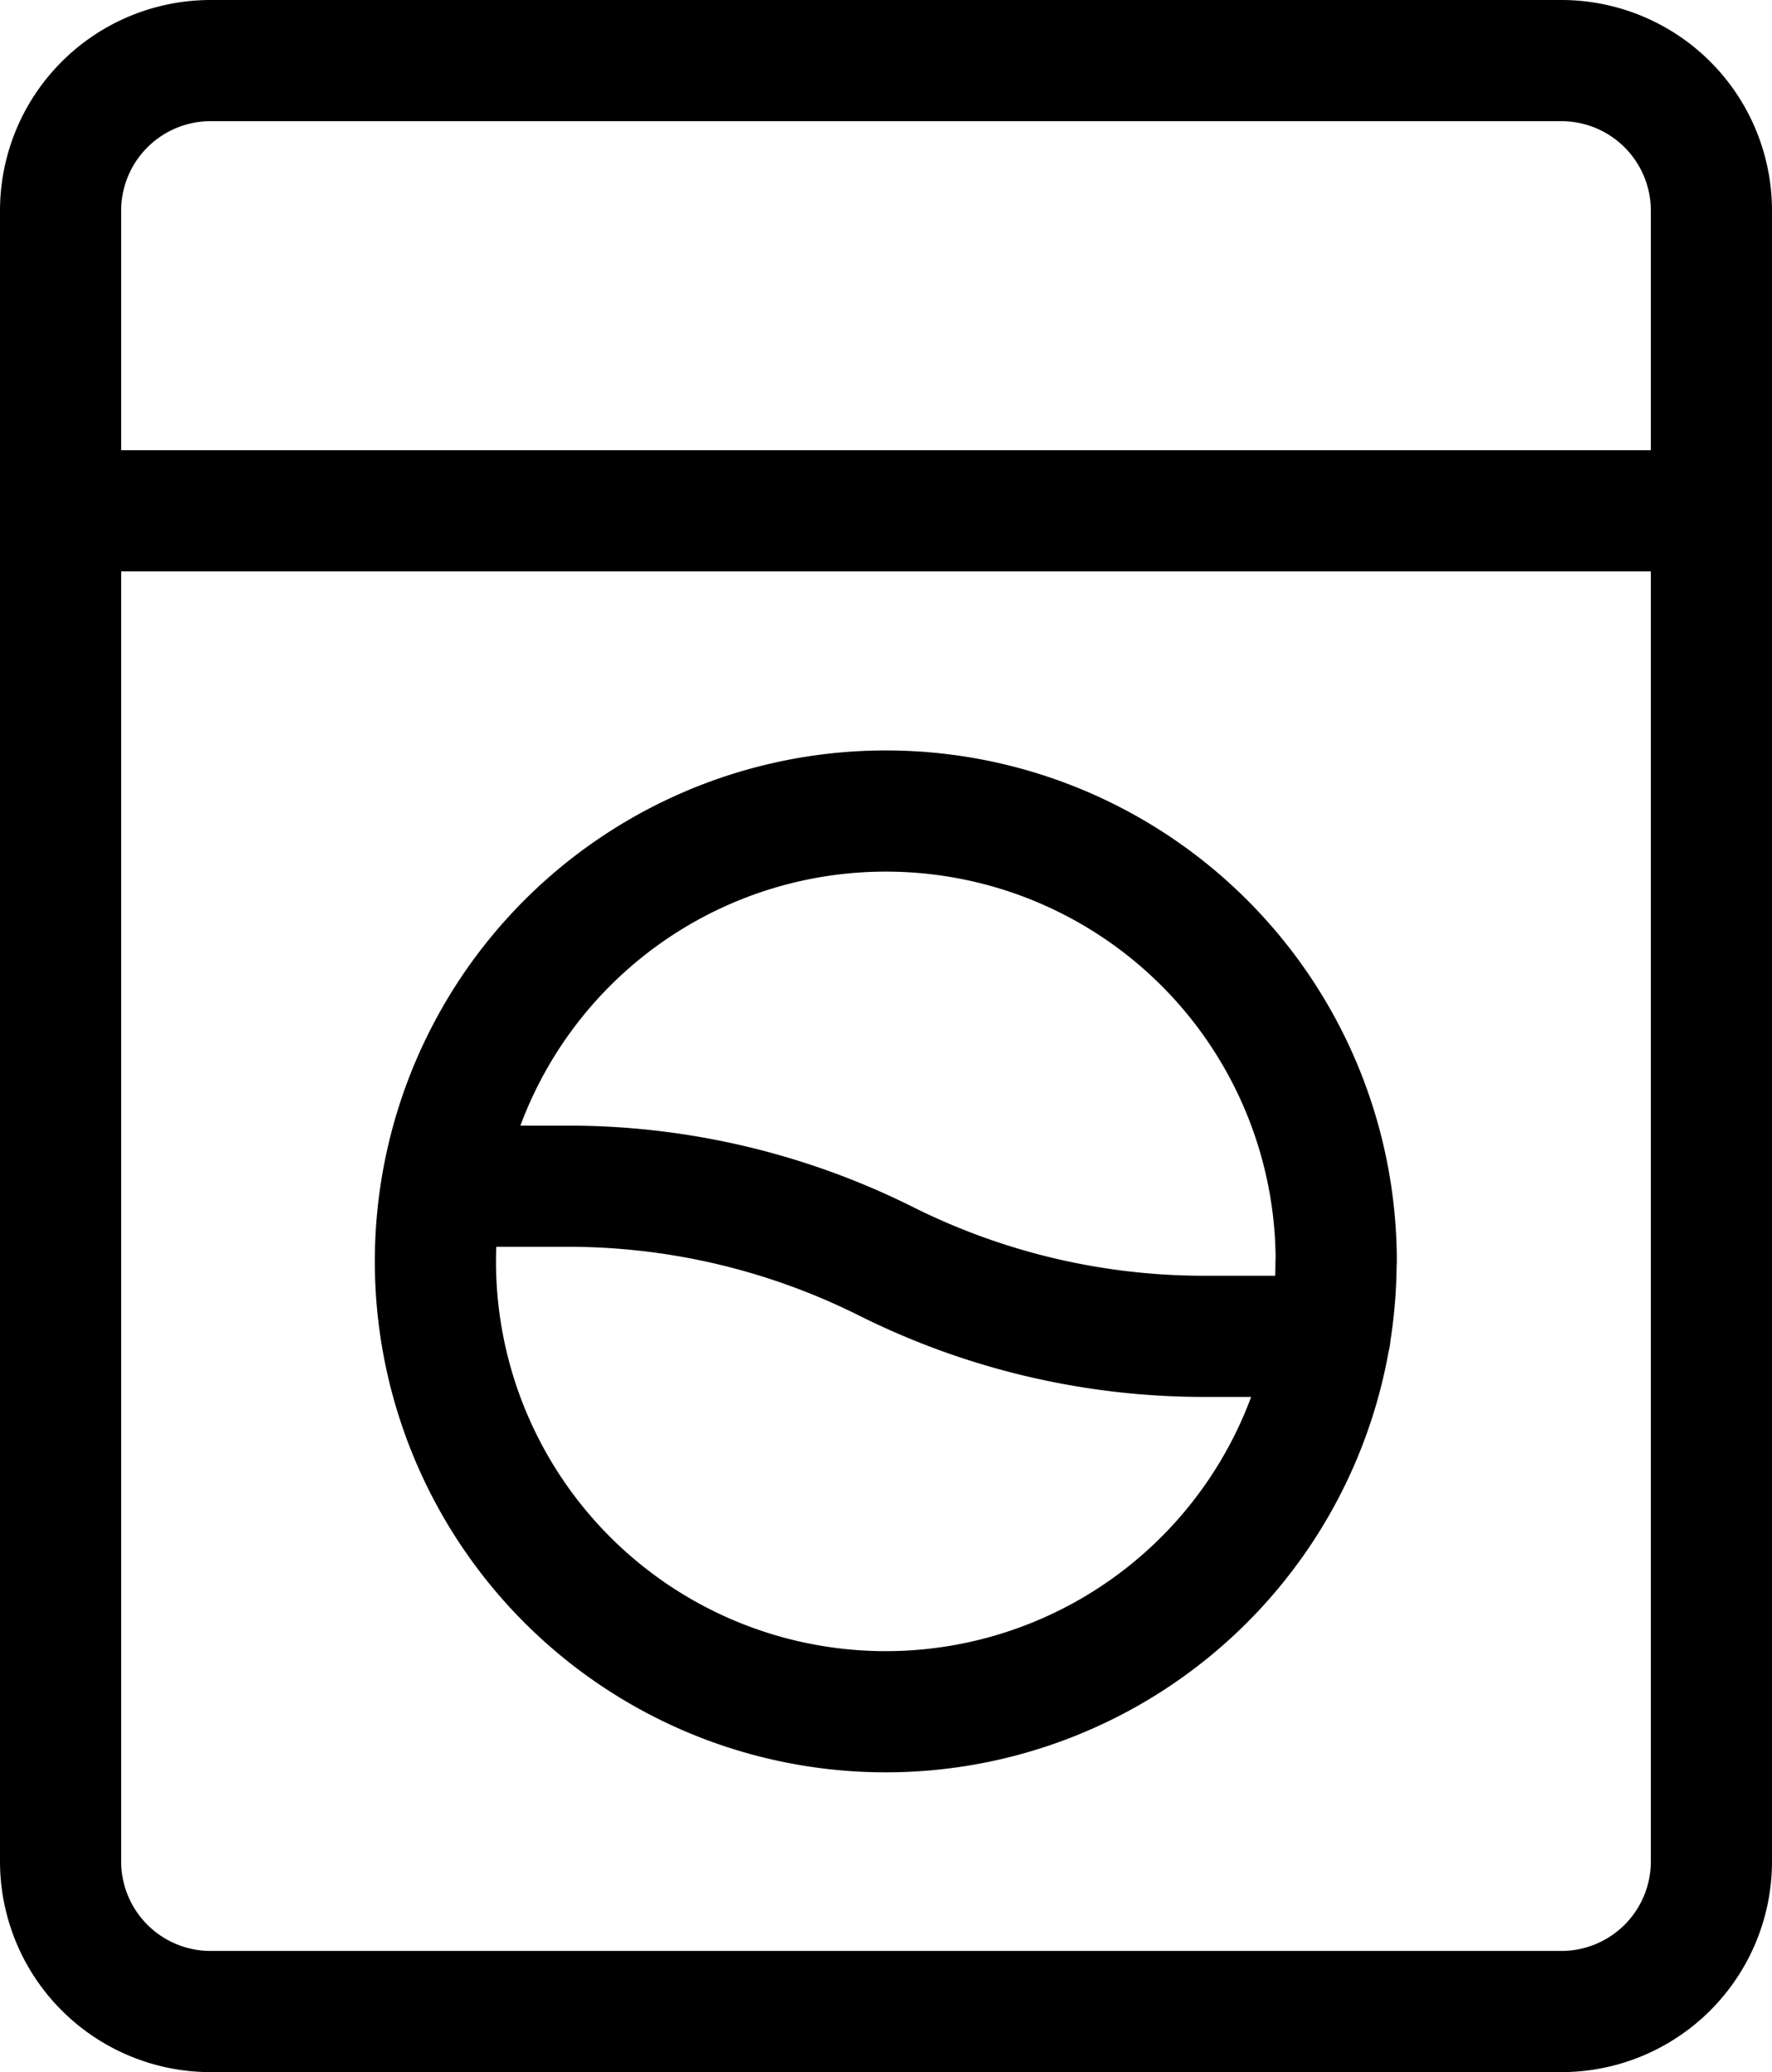 <?xml version="1.0" encoding="UTF-8"?>
<svg xmlns="http://www.w3.org/2000/svg" width="29.249" height="34.203" viewBox="0 0 29.249 34.203">
  <g id="hotel-laundry--laundry-machine-hotel" transform="translate(-0.5 0.5)">
    <path id="Vector" d="M26.272.5H3.977A2.477,2.477,0,0,0,1.5,2.977V30.226A2.477,2.477,0,0,0,3.977,32.7H26.272a2.477,2.477,0,0,0,2.477-2.477V2.977A2.477,2.477,0,0,0,26.272.5Z" transform="translate(0 0)" fill="none" stroke="#000" stroke-linecap="round" stroke-linejoin="round" stroke-width="2"></path>
    <path id="Vector_2" d="M18.76,14.17H16.678a11.732,11.732,0,0,1-5.247-1.239h0a11.732,11.732,0,0,0-5.247-1.239H4.1m14.76,1.239A7.433,7.433,0,1,1,11.431,5.5,7.431,7.431,0,0,1,18.863,12.931Z" transform="translate(3.693 7.386)" fill="none" stroke="#000" stroke-linecap="round" stroke-linejoin="round" stroke-width="2"></path>
    <path id="Vector_3" d="M1.5,3.5H28.749" transform="translate(0 4.431)" fill="none" stroke="#000" stroke-linecap="round" stroke-linejoin="round" stroke-width="2"></path>
  </g>
</svg>

